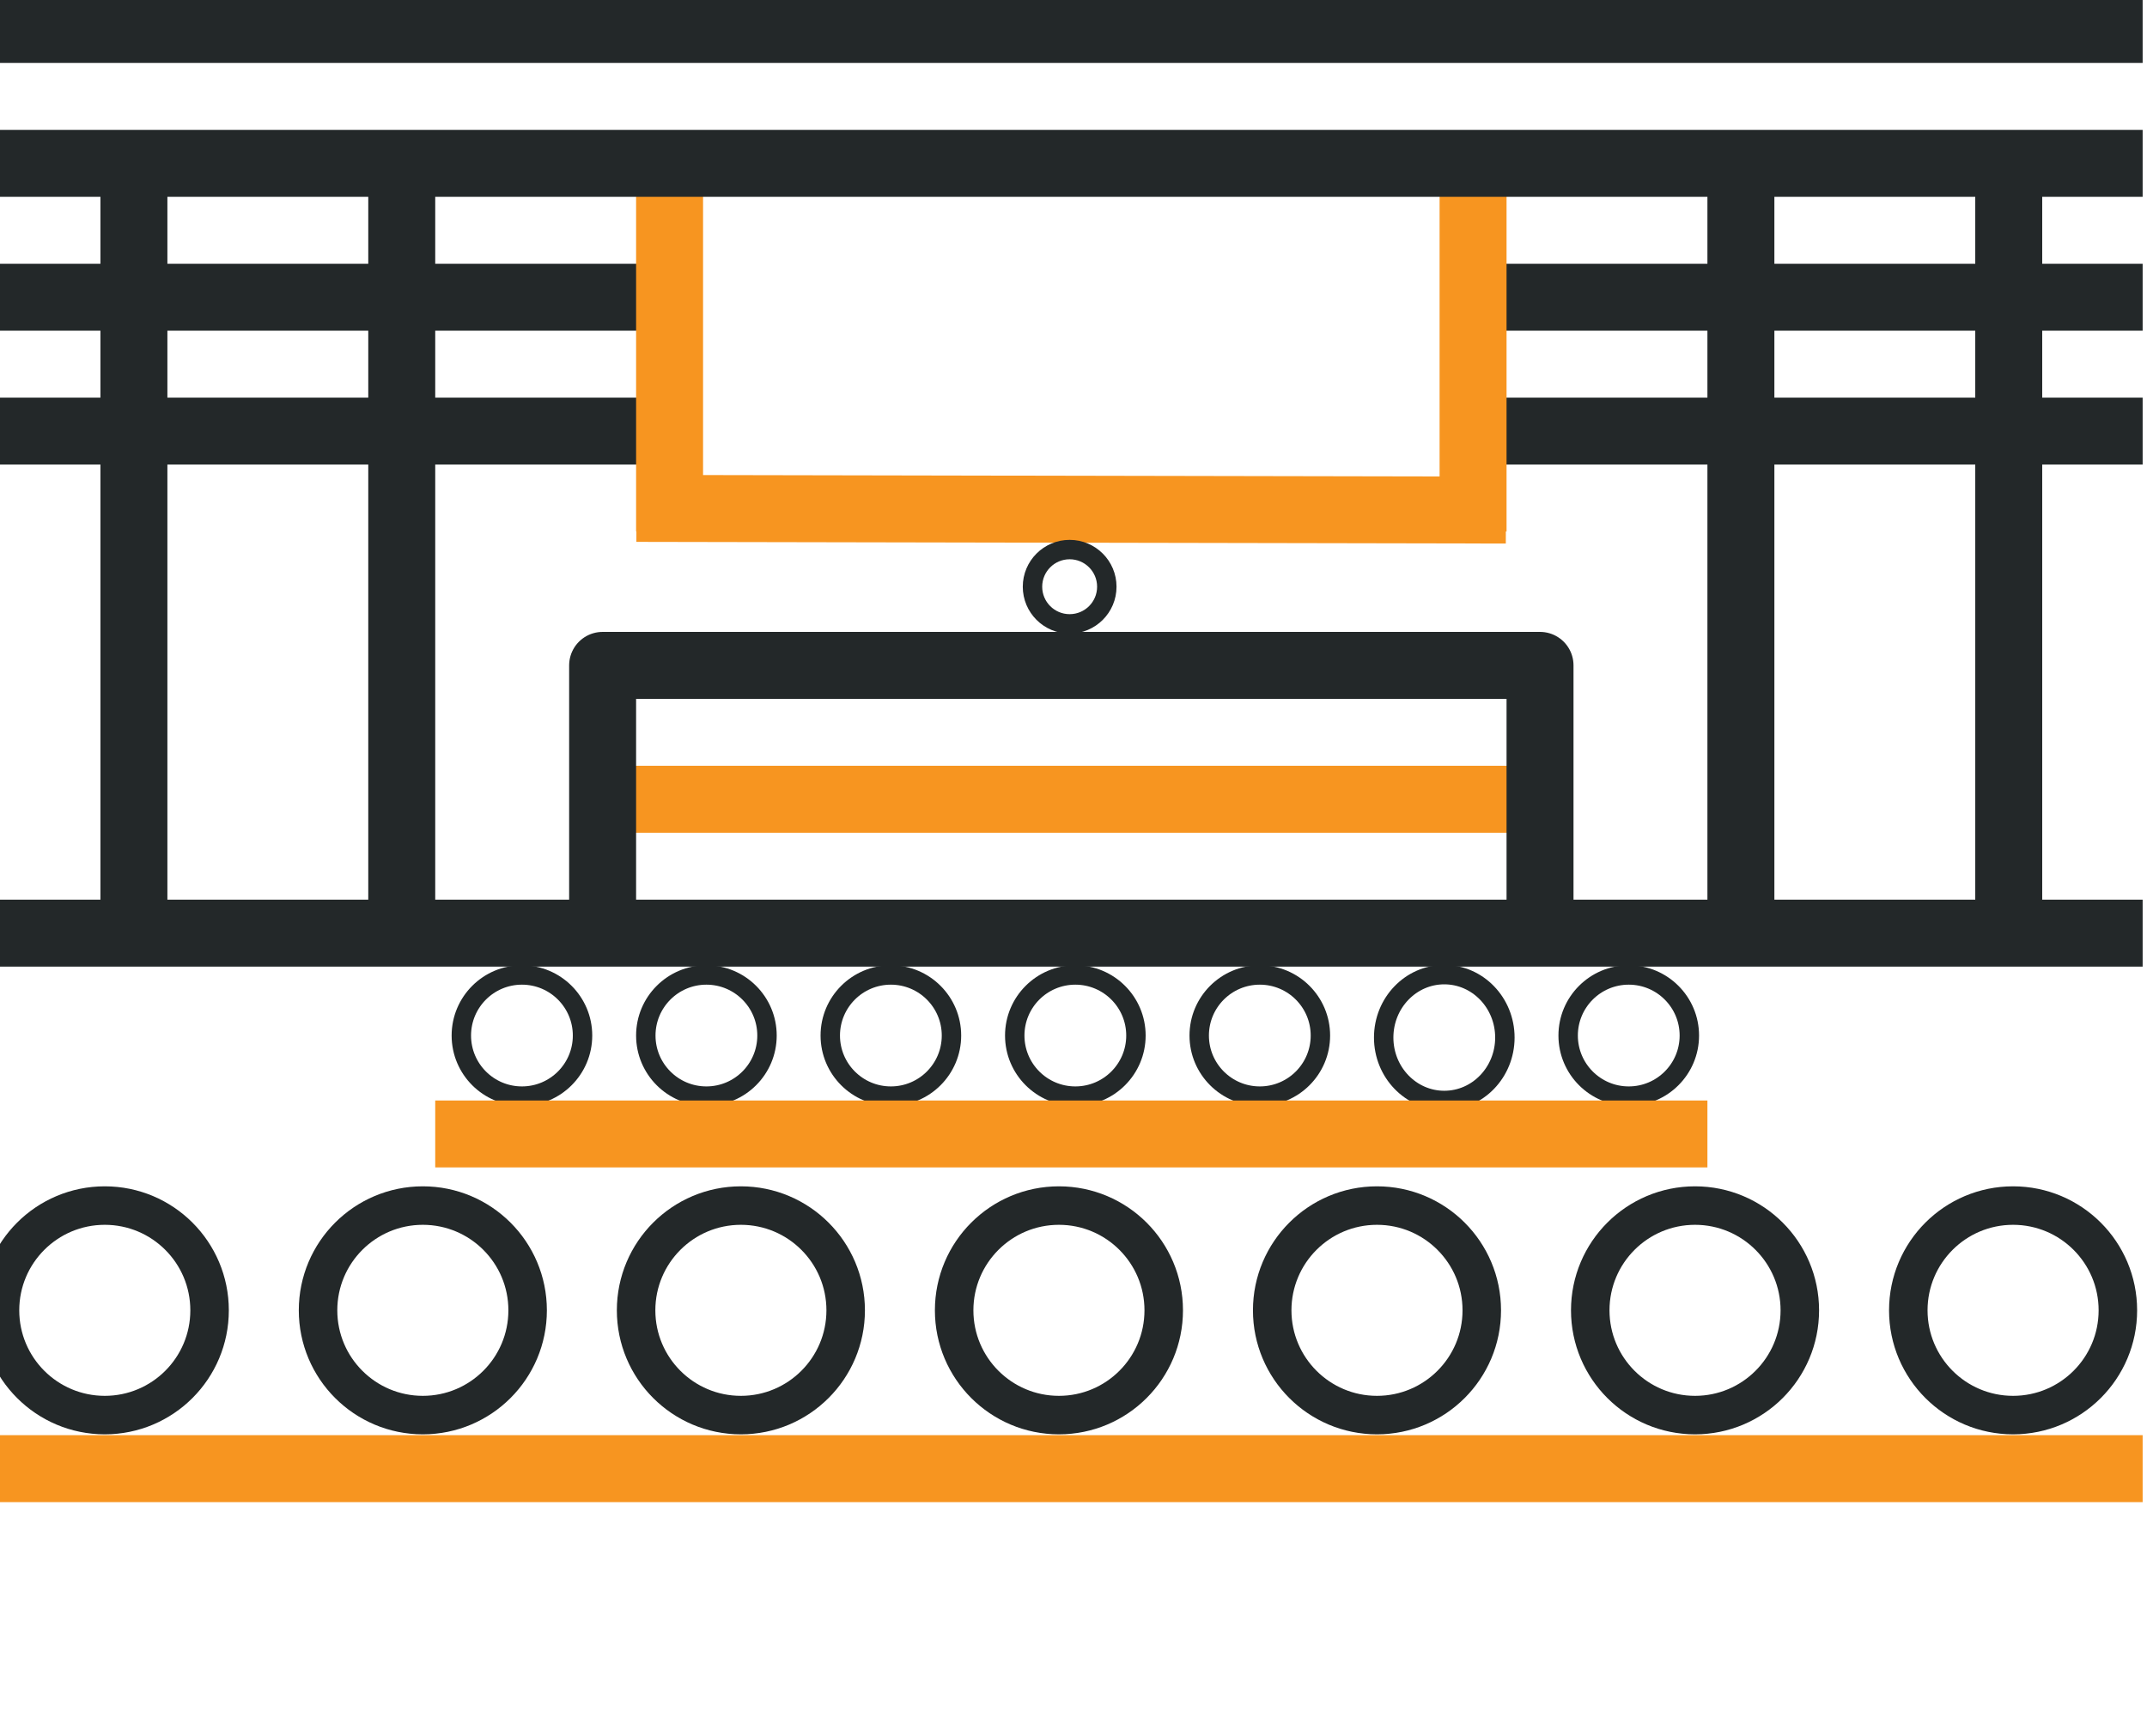 <svg id="Layer_1" data-name="Layer 1" xmlns="http://www.w3.org/2000/svg" viewBox="0 0 64.13 51.88"><defs><style>.cls-1,.cls-2,.cls-3,.cls-4{fill:none;}.cls-1,.cls-2,.cls-4{stroke:#232829;}.cls-1,.cls-2{stroke-miterlimit:10;}.cls-1{stroke-width:0.58px;}.cls-2{stroke-width:1.15px;}.cls-3{stroke:#f79520;}.cls-3,.cls-4{stroke-linejoin:round;stroke-width:2px;}</style></defs><title>large_scale_events_c</title><circle class="cls-1" cx="15.59" cy="30.94" r="1.81"/><circle class="cls-1" cx="21.1" cy="30.94" r="1.81"/><circle class="cls-1" cx="26.61" cy="30.94" r="1.81"/><circle class="cls-1" cx="32.12" cy="30.94" r="1.81"/><circle class="cls-1" cx="37.63" cy="30.94" r="1.81"/><ellipse class="cls-1" cx="43.14" cy="31" rx="1.81" ry="1.88"/><circle class="cls-1" cx="48.65" cy="30.94" r="1.81"/><circle class="cls-2" cx="3.13" cy="39.15" r="3.13"/><circle class="cls-2" cx="12.63" cy="39.15" r="3.13"/><circle class="cls-2" cx="22.13" cy="39.15" r="3.13"/><circle class="cls-2" cx="31.63" cy="39.15" r="3.13"/><circle class="cls-2" cx="41.13" cy="39.15" r="3.13"/><circle class="cls-2" cx="50.63" cy="39.15" r="3.13"/><circle class="cls-2" cx="60.13" cy="39.15" r="3.13"/><line class="cls-3" x1="18" y1="23.88" x2="46" y2="23.88"/><line class="cls-4" y1="27.88" x2="64" y2="27.88"/><line class="cls-4" x1="4" y1="27.88" x2="4" y2="4.88"/><line class="cls-4" x1="12" y1="27.88" x2="12" y2="4.88"/><line class="cls-4" x1="52" y1="27.88" x2="52" y2="4.88"/><line class="cls-4" x1="60" y1="27.88" x2="60" y2="4.88"/><line class="cls-4" y1="0.88" x2="64" y2="0.88"/><polyline class="cls-4" points="18 27.88 18 19.88 46 19.88 46 27.88"/><line class="cls-4" y1="8.88" x2="20" y2="8.88"/><line class="cls-4" y1="12.88" x2="20" y2="12.88"/><line class="cls-4" x1="44" y1="8.88" x2="64" y2="8.88"/><line class="cls-4" x1="44" y1="12.88" x2="64" y2="12.88"/><line class="cls-3" x1="13" y1="33.88" x2="51" y2="33.88"/><line class="cls-3" y1="43.88" x2="64" y2="43.88"/><line class="cls-3" x1="20" y1="15.88" x2="20" y2="4.88"/><line class="cls-3" x1="44" y1="15.88" x2="44" y2="4.88"/><line class="cls-3" x1="19.01" y1="15.19" x2="44.98" y2="15.24"/><line class="cls-4" x1="64" y1="4.88" y2="4.88"/><circle class="cls-1" cx="31.95" cy="17.53" r="1.11"/></svg>
